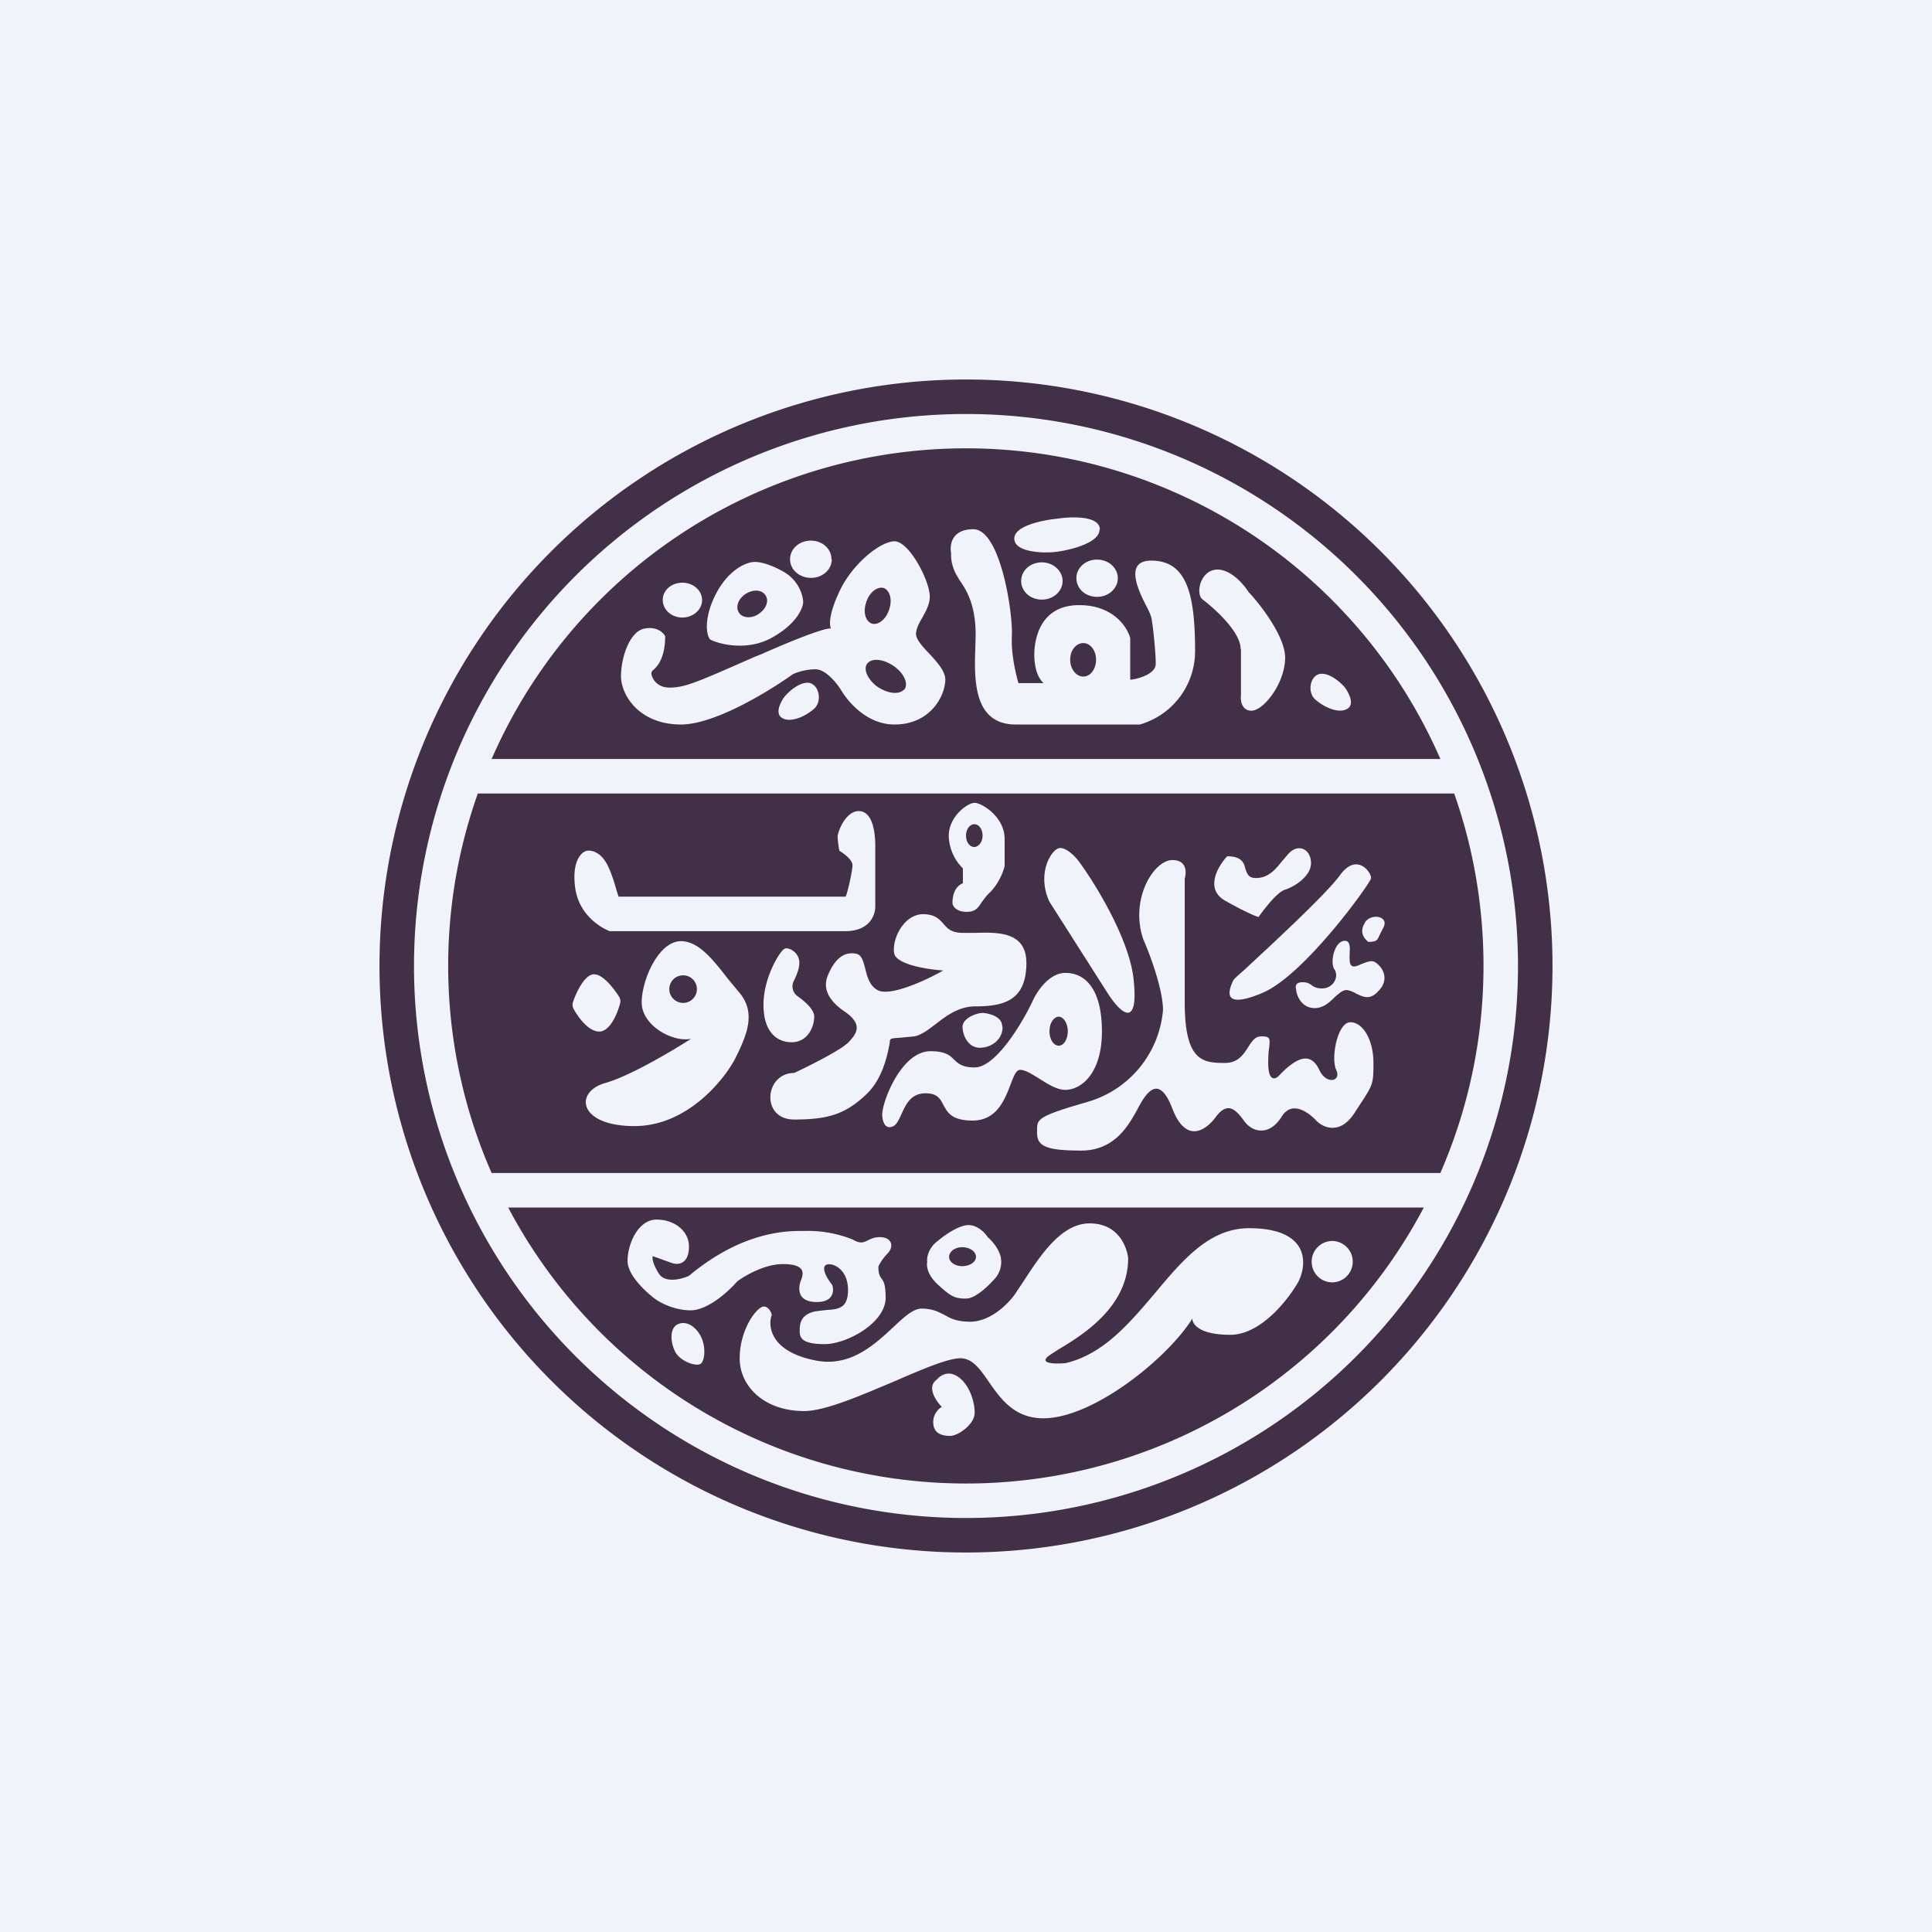 <!-- by TradingView --><svg width="56" height="56" viewBox="0 0 56 56" xmlns="http://www.w3.org/2000/svg"><path fill="#F0F3FA" d="M0 0h56v56H0z"/><path fill-rule="evenodd" d="M28 45a17 17 0 1 0 0-34 17 17 0 0 0 0 34Zm0-1a16 16 0 1 0 0-32 16 16 0 0 0 0 32Z" fill="#423048"/><path fill-rule="evenodd" d="M43 28c0 2.13-.45 4.16-1.25 6h-27.5a14.95 14.95 0 0 1-.4-11h28.3c.55 1.56.85 3.25.85 5ZM28 43a15 15 0 0 1-13.27-8h26.54A15 15 0 0 1 28 43Zm13.75-21h-27.5a15 15 0 0 1 27.5 0Zm-9.88-6.65c0 .39-.86.6-1.29.65-.39.04-1.18 0-1.18-.39 0-.38.86-.54 1.28-.58.4-.06 1.2-.08 1.2.32Zm-4.08 1.42c-.21-.3-.23-.61-.22-.73-.05-.24.01-.7.64-.7.79 0 1.15 2.42 1.12 3.08-.03.53.12 1.14.19 1.38h.73c-.22-.2-.27-.56-.27-.83 0-.27.07-1.43 1.3-1.43.99 0 1.4.64 1.48.96v1.2c.12 0 .74-.13.74-.46s-.08-1.12-.13-1.35a1.66 1.66 0 0 0-.11-.26c-.25-.48-.7-1.38.11-1.38 1.03 0 1.27.97 1.27 2.62a2.21 2.21 0 0 1-1.6 2.13h-3.6c-1.24 0-1.2-1.33-1.17-2.23l.01-.35c0-.85-.23-1.28-.5-1.65Zm3.98 2.35c0 .27-.16.49-.37.49s-.38-.22-.38-.49.17-.48.38-.48c.2 0 .37.21.37.48Zm.63-2.36c0 .3-.27.54-.6.54-.34 0-.6-.24-.6-.54 0-.3.26-.54.6-.54.33 0 .6.24.6.54Zm-1.6.08c0 .3-.27.54-.6.54-.34 0-.6-.24-.6-.54 0-.3.26-.54.6-.54.33 0 .6.25.6.54Zm-12.12 1.38c.35-.07.54.11.6.22 0 .7-.28.93-.37 1l-.01.02c-.07.06.06.47.5.47.45 0 .77-.14 2.47-.89l.18-.07c1.49-.66 1.98-.78 2.04-.75-.05-.07-.08-.38.22-1.03.36-.82 1.2-1.5 1.62-1.5.42 0 1.02 1.14 1.02 1.6 0 .24-.12.43-.22.62-.09.15-.17.3-.18.46 0 .16.18.36.38.57.23.25.47.51.47.76 0 .45-.42 1.3-1.47 1.3-.83 0-1.37-.7-1.54-.98-.12-.2-.45-.62-.75-.62-.31 0-.58.1-.67.15-.67.48-2.25 1.45-3.23 1.45-1.22 0-1.74-.86-1.74-1.4 0-.54.25-1.3.68-1.38Zm6.6-.14c.2.04.42-.15.5-.44.09-.28 0-.55-.18-.6-.2-.04-.42.16-.5.44-.09.29 0 .55.19.6ZM26.2 20c.14-.15.03-.45-.26-.67-.3-.22-.64-.27-.79-.11-.14.15-.02.45.26.67.3.21.64.26.79.1Zm12.1-.47c.26-.01.54.24.66.37.07.08.34.49.1.64-.25.16-.68-.04-.93-.26-.26-.22-.15-.74.17-.75Zm-14.88.26c-.25-.01-.54.24-.65.37-.08.08-.35.5-.1.65.24.15.67-.04.92-.26.26-.22.15-.74-.17-.76Zm-2.83-1.25c.3.15 1.1.33 1.79-.06.7-.39.89-.84.9-1.02 0-.2-.13-.65-.59-.9-.45-.25-.74-.28-.83-.27-.2 0-.67.18-1.04.8-.46.8-.34 1.36-.23 1.45Zm1.47-.8c.2-.17.23-.41.08-.54-.14-.13-.4-.1-.6.07-.19.17-.22.4-.08.54.15.13.42.1.6-.07Zm-2.28.16c.31 0 .57-.23.57-.5 0-.29-.26-.51-.57-.51-.32 0-.57.22-.57.5s.25.51.57.51Zm4.33-1.69c0 .3-.27.54-.6.54-.34 0-.61-.24-.61-.54 0-.3.27-.54.6-.54.34 0 .6.24.6.54Zm11.85 2.6c0-.49-.74-1.16-1.11-1.44-.2-.16-.06-.86.44-.86.4 0 .77.44.9.65.36.38 1.06 1.3 1.06 1.9 0 .74-.62 1.54-.98 1.54-.28 0-.32-.3-.3-.45v-1.34Zm-8.35 7.38c-.01-.15.03-.48.3-.59v-.43a1.37 1.37 0 0 1-.41-.94c0-.57.55-.96.75-.96.2 0 .87.4.87 1.05v.78c-.03.14-.16.5-.42.76-.12.11-.19.22-.25.3-.11.17-.19.27-.43.27-.3 0-.4-.16-.41-.24Zm.63-1.64c.13 0 .24-.15.24-.33 0-.18-.1-.33-.24-.33-.13 0-.24.15-.24.33 0 .18.1.33.24.33Zm-10.63.53c-.2-.4-.48-.44-.6-.42-.15.03-.44.29-.34 1.06.1.77.7 1.15 1 1.27h6.83c.72 0 .88-.48.87-.74v-1.74c0-.45-.1-1-.48-1s-.61.6-.61.74c0 .11.03.32.05.41.13.08.38.26.38.42 0 .15-.14.8-.2.91h-6.58l-.05-.15c-.05-.18-.14-.5-.27-.76Zm-.98 4.17c.15.27.44.65.74.65s.51-.48.6-.8a.25.25 0 0 0-.02-.2c-.17-.27-.48-.66-.73-.66-.26 0-.5.48-.61.8a.25.25 0 0 0 .02.21Zm3.4.86c-.53.34-1.75 1.07-2.48 1.28-.91.25-.8 1.25.84 1.25 1.64 0 2.74-1.54 2.96-2.04l.05-.1c.22-.48.53-1.14.03-1.73l-.34-.41c-.42-.54-.84-1.08-1.35-1.08-.65 0-1.14 1.12-1.14 1.78 0 .66.89 1.16 1.43 1.05Zm-.23-1.04a.4.4 0 0 0 .4-.4.4.4 0 0 0-.4-.4.4.4 0 0 0-.4.4c0 .22.18.4.4.4Zm2.93-1.56c-.1.03-.6.8-.6 1.61s.4 1.09.82 1.09c.43 0 .65-.4.65-.75 0-.19-.25-.42-.49-.59a.35.35 0 0 1-.1-.44c.08-.16.16-.36.16-.52 0-.34-.37-.48-.44-.4Zm1.84 2.72c-.19.2-1.1.66-1.55.87-.86 0-.98 1.35 0 1.35.99 0 1.49-.16 2.09-.73.5-.47.63-1.23.68-1.5 0-.05.01-.08.02-.09.01-.03.1-.04.27-.05l.42-.04c.18-.03.38-.17.6-.34.31-.24.68-.53 1.17-.53.83 0 1.48-.17 1.48-1.26 0-.91-.83-.89-1.49-.87h-.34c-.35 0-.46-.13-.58-.27-.11-.12-.22-.25-.52-.27-.62-.05-.98.74-.9 1.14.07.32.97.46 1.42.49-.47.27-1.5.75-1.88.58-.25-.12-.32-.39-.38-.63-.06-.22-.1-.42-.29-.44-.37-.06-.61.21-.78.6-.17.37-.04.74.5 1.1.53.38.3.64.06.9Zm1 2.09c.02.31.15.36.22.35.17 0 .25-.18.34-.38.13-.28.27-.6.7-.6.33 0 .42.15.51.33.12.22.24.46.85.46.7 0 .93-.6 1.1-1.04.09-.24.16-.43.28-.43.15 0 .35.13.56.26.24.15.5.32.75.32.46 0 1.06-.48 1.06-1.69 0-1.2-.46-1.7-1.06-1.7-.48 0-.84.56-.96.84-.3.63-1.06 1.9-1.67 1.9-.37 0-.48-.12-.6-.23-.12-.12-.25-.24-.68-.24-.84 0-1.4 1.45-1.4 1.85Zm5.38-2.43c0 .24-.12.42-.26.42-.15 0-.27-.18-.27-.42 0-.23.12-.42.27-.42.14 0 .26.2.26.42Zm-1.9-.13c0-.3-.37-.38-.55-.4-.23 0-.6.17-.6.4s.15.61.5.61c.34 0 .66-.24.66-.6Zm1.37-3.62 1.63 2.56c.5.81.97 1.06.8-.38-.15-1.15-1.1-2.7-1.57-3.34-.1-.14-.35-.4-.55-.4-.24 0-.7.73-.31 1.56Zm3.29 3.14c0-.6-.38-1.62-.57-2.05-.4-1.16.3-2.3.84-2.3.43 0 .41.36.36.54v3.59c0 1.71.53 1.75 1.17 1.75.37 0 .53-.24.67-.46.1-.16.2-.31.37-.31.27 0 .26.05.24.31-.02.11-.03.26-.03.46 0 .54.2.48.3.38.63-.67.97-.62 1.18-.18.2.44.65.34.49 0-.16-.35.04-1.38.41-1.38s.67.52.67 1.18c0 .61-.01.63-.42 1.25l-.13.2c-.42.65-.91.42-1.1.23-.22-.24-.7-.6-1-.14-.35.58-.85.49-1.1.14-.25-.35-.48-.55-.8-.14-.3.42-.88.82-1.28-.22s-.77-.43-1 0l-.02.04c-.24.43-.64 1.18-1.62 1.18-1.02 0-1.28-.13-1.28-.51v-.08c0-.32 0-.4 1.46-.82a3.04 3.04 0 0 0 2.19-2.66Zm1.86-4.46c-.27.29-.65.94-.07 1.28.58.33.9.46.98.48.16-.23.54-.72.76-.79.27-.08.76-.39.76-.77 0-.39-.34-.58-.63-.3l-.2.23c-.2.25-.4.5-.77.5-.22 0-.25-.13-.3-.26-.04-.17-.1-.37-.53-.37Zm3.26.56c-.4.55-2.06 2.08-2.76 2.73-.2.17-.32.29-.32.3-.13.27-.37.88.84.37 1.22-.51 3.13-3.18 3.15-3.32.03-.14-.4-.79-.91-.08Zm-1.26 3.3c-.02-.07-.04-.21.19-.21.13 0 .19.04.25.08.07.05.14.1.31.1.33 0 .5-.34.36-.55-.14-.2 0-.83.3-.83.16 0 .15.19.14.37 0 .13-.01.25.03.32.06.1.19.04.32-.02.13-.05.27-.11.37-.06.22.12.47.5.1.86-.24.26-.44.15-.63.06a.82.82 0 0 0-.25-.1c-.13-.02-.24.09-.37.2-.15.15-.33.32-.58.32-.38 0-.52-.35-.54-.52v-.02Zm2-1.94c-.2.29 0 .49.09.56.24 0 .26-.04.33-.2l.1-.2c.2-.34-.34-.45-.53-.16Zm-20.65 9.67.53.19c.27.1.52-.02.52-.47 0-.44-.41-.78-.94-.78s-.84.7-.84 1.2c0 .4.5.87.76 1.07.15.12.57.36 1.07.36.5 0 1.11-.56 1.35-.84.23-.17.8-.5 1.32-.5.65 0 .61.26.53.46-.08.2-.15.64.46.64.49 0 .5-.34.44-.5-.1-.12-.28-.39-.22-.53.07-.17.68-.03.68.68 0 .54-.29.56-.62.58l-.33.04c-.45.1-.45.39-.45.58 0 .18.06.37.72.37.65 0 1.77-.62 1.77-1.34 0-.4-.06-.48-.12-.56-.04-.06-.09-.12-.09-.35.03-.06.11-.22.27-.38.19-.2.13-.49-.27-.47-.15.01-.24.06-.32.1-.11.05-.2.1-.42-.03a3.48 3.48 0 0 0-1.4-.25h-.05c-.41 0-1.72-.02-3.3 1.3-.21.1-.69.22-.87-.06-.18-.28-.2-.46-.18-.51Zm.76 1.96c.1-.04.33-.05.54.22.27.33.22.85.09.94-.13.09-.61-.07-.75-.37s-.15-.7.12-.79Zm2.45-.5c.15 0 .22.16.24.24-.12.33-.04 1.06 1.25 1.32 1.01.21 1.71-.44 2.26-.95.32-.3.59-.55.83-.55.33 0 .49.1.66.18.17.1.36.2.75.2.6 0 1.12-.54 1.3-.8l.26-.39c.47-.72 1.08-1.66 1.9-1.66 1 0 1.12.96 1.12 1.01 0 1.43-1.36 2.25-2.03 2.65l-.2.13c-.44.28.1.29.42.26 1.1-.26 1.85-1.16 2.59-2.03.8-.96 1.58-1.88 2.72-1.88 1.76 0 1.69 1.03 1.44 1.54-.29.52-1.09 1.55-1.98 1.55-.9 0-1.1-.31-1.1-.47-.7 1.13-2.86 2.89-4.32 2.89-.84 0-1.24-.57-1.58-1.06-.25-.36-.47-.68-.82-.68-.37 0-1.11.32-1.92.67-.95.4-2 .86-2.61.86-1.14 0-1.87-.7-1.87-1.53 0-.84.5-1.5.7-1.5ZM27.14 40c.03-.03.27-.33.62-.1s.5.76.49 1.07c-.01.31-.47.65-.71.65s-.49-.07-.49-.4c0-.25.17-.4.25-.44-.17-.17-.44-.57-.16-.78Zm-.26-3.44c-.03.1-.02.37.29.66.38.35.49.42.83.42.27 0 .64-.36.8-.54a.72.72 0 0 0 .22-.54c0-.3-.26-.59-.39-.7-.07-.11-.28-.35-.56-.35s-.72.31-.9.47c-.1.07-.3.27-.3.58Zm1.01.14c.22 0 .4-.12.4-.27 0-.15-.18-.28-.4-.28-.21 0-.38.13-.38.28 0 .15.17.27.38.27Zm10.73.47a.6.6 0 0 0 .59-.6.6.6 0 0 0-.6-.6.6.6 0 0 0-.59.6c0 .34.27.6.6.6Z" fill="#423048"/></svg>